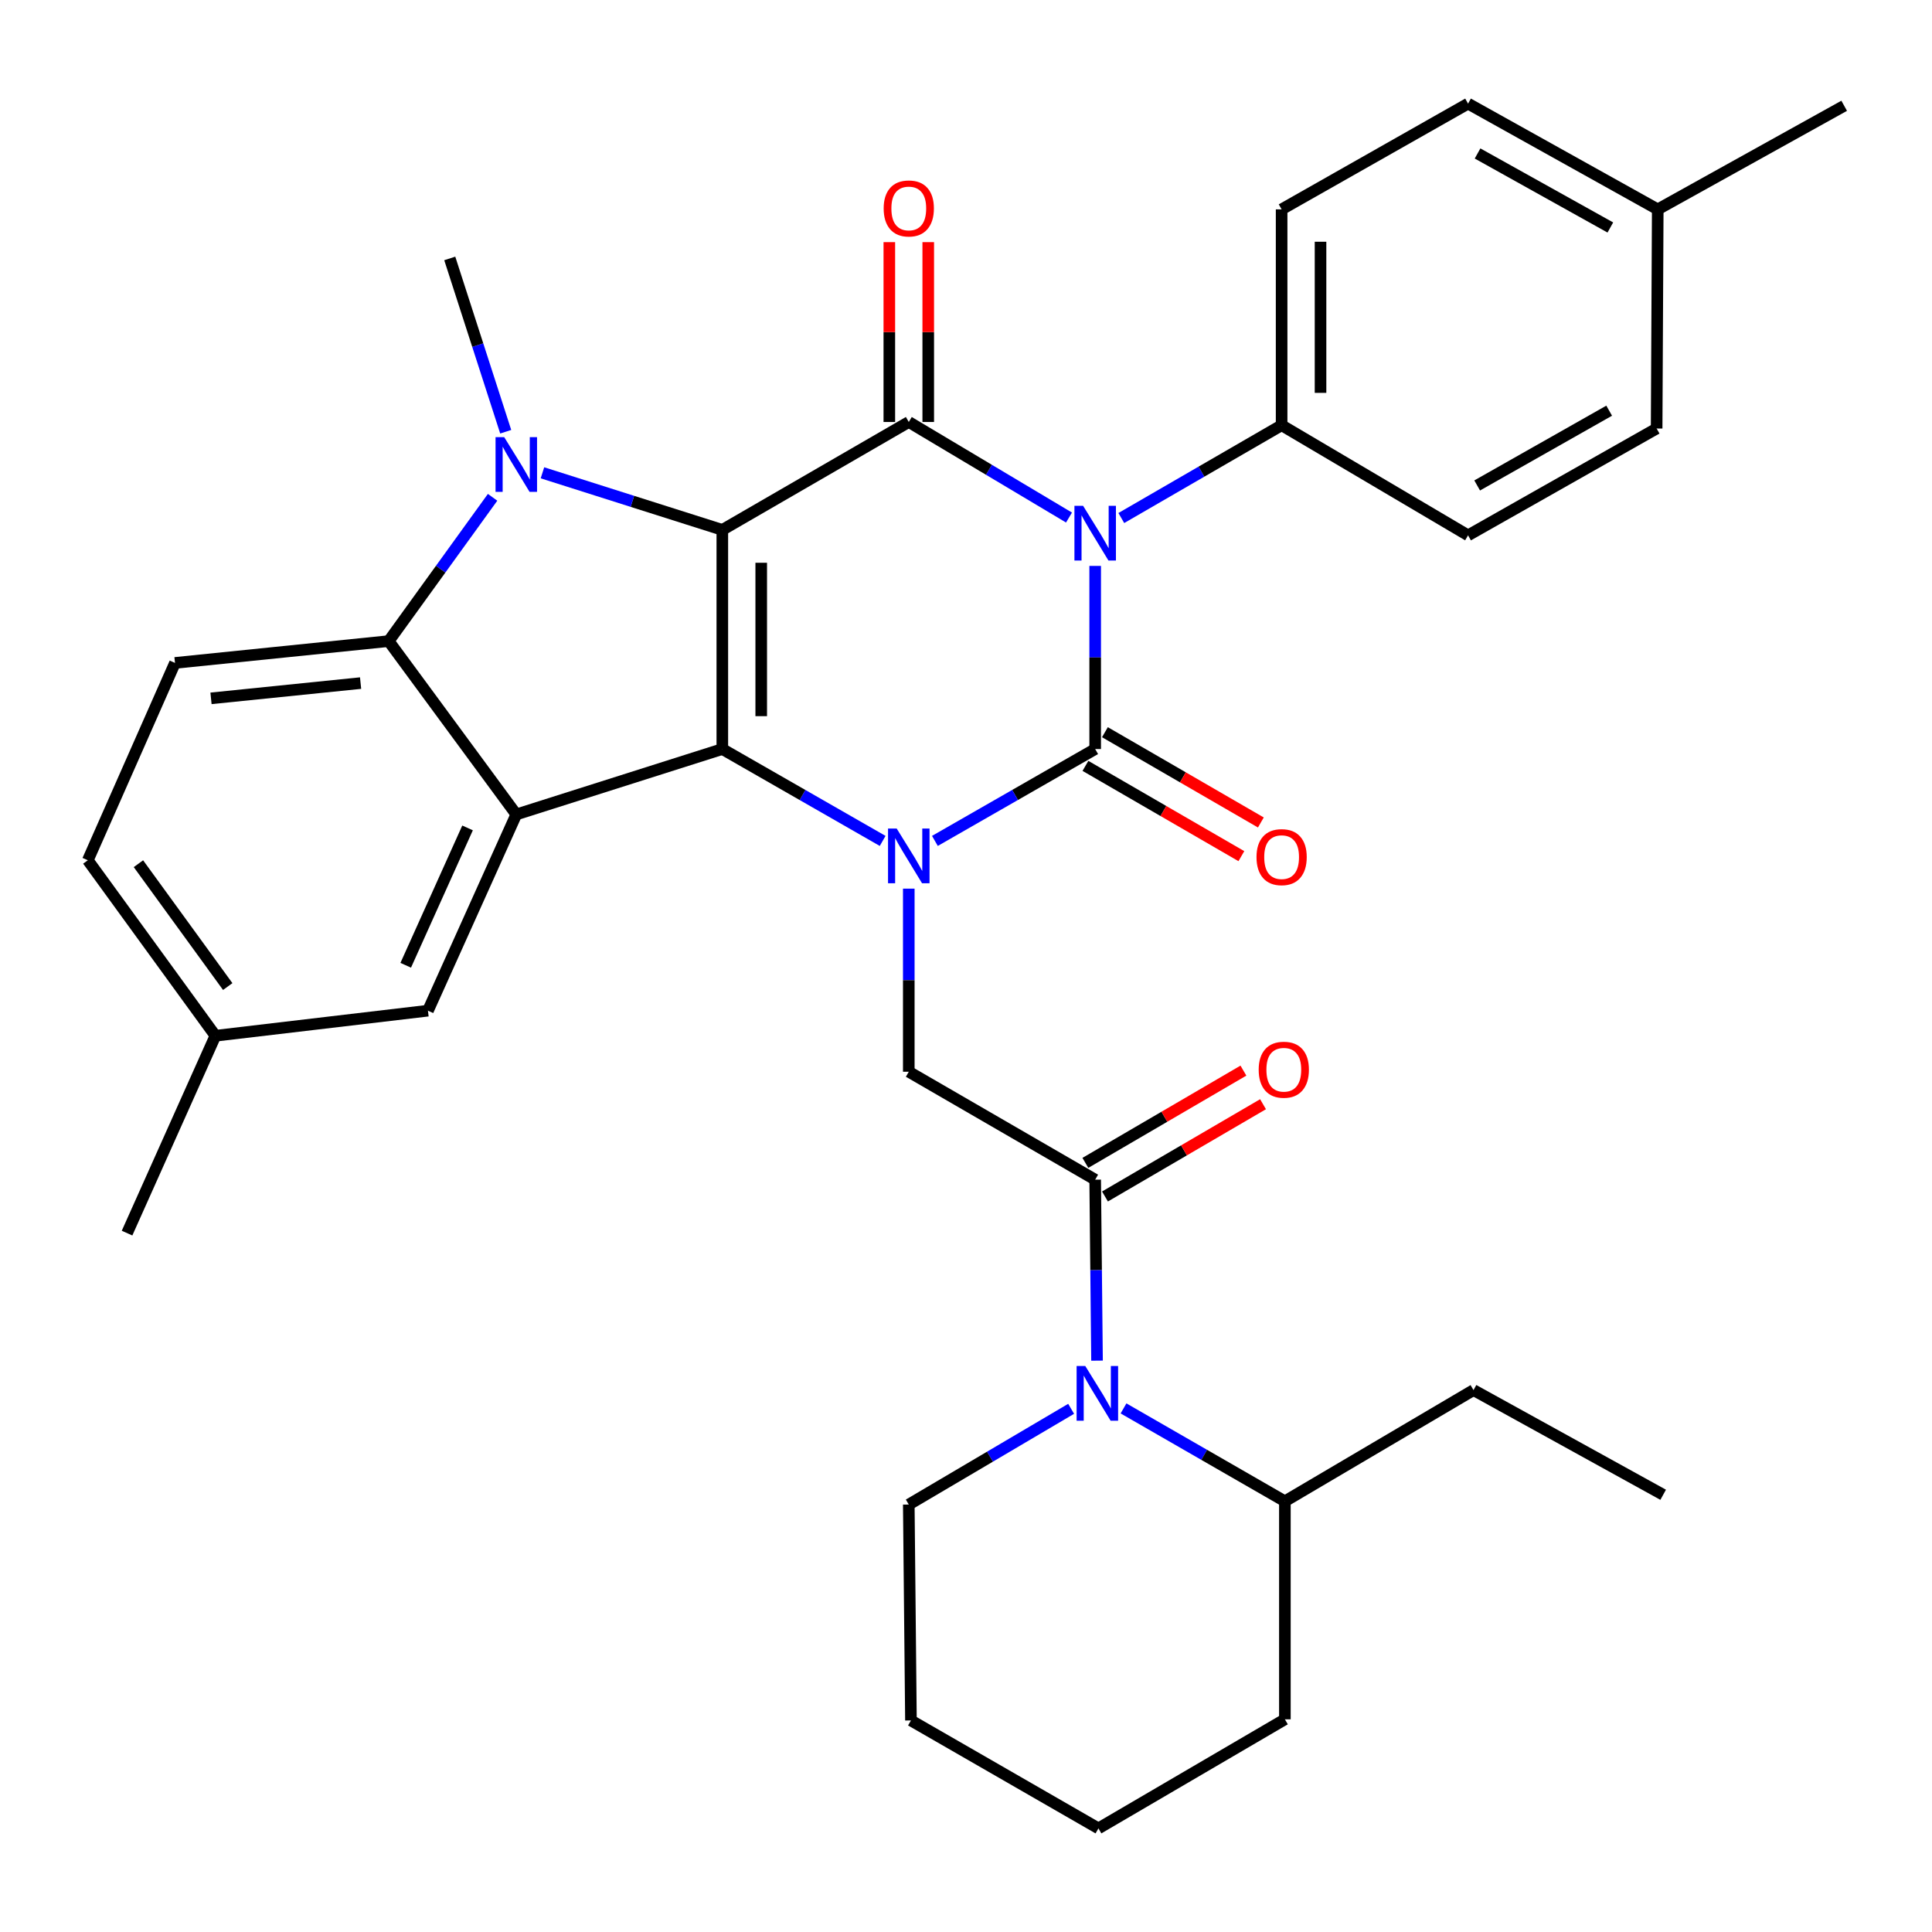 <?xml version='1.0' encoding='iso-8859-1'?>
<svg version='1.1' baseProfile='full'
              xmlns='http://www.w3.org/2000/svg'
                      xmlns:rdkit='http://www.rdkit.org/xml'
                      xmlns:xlink='http://www.w3.org/1999/xlink'
                  xml:space='preserve'
width='1000px' height='1000px' viewBox='0 0 1000 1000'>
<!-- END OF HEADER -->
<rect style='opacity:1.0;fill:#FFFFFF;stroke:none' width='1000' height='1000' x='0' y='0'> </rect>
<path class='bond-3' d='M 373.872,274.271 L 373.872,387.701' style='fill:none;fill-rule:evenodd;stroke:#000000;stroke-width:6px;stroke-linecap:butt;stroke-linejoin:miter;stroke-opacity:1' />
<path class='bond-3' d='M 394.011,291.286 L 394.011,370.686' style='fill:none;fill-rule:evenodd;stroke:#000000;stroke-width:6px;stroke-linecap:butt;stroke-linejoin:miter;stroke-opacity:1' />
<path class='bond-4' d='M 373.872,274.271 L 470.384,218.418' style='fill:none;fill-rule:evenodd;stroke:#000000;stroke-width:6px;stroke-linecap:butt;stroke-linejoin:miter;stroke-opacity:1' />
<path class='bond-5' d='M 373.872,274.271 L 327.321,259.497' style='fill:none;fill-rule:evenodd;stroke:#000000;stroke-width:6px;stroke-linecap:butt;stroke-linejoin:miter;stroke-opacity:1' />
<path class='bond-5' d='M 327.321,259.497 L 280.771,244.722' style='fill:none;fill-rule:evenodd;stroke:#0000FF;stroke-width:6px;stroke-linecap:butt;stroke-linejoin:miter;stroke-opacity:1' />
<path class='bond-0' d='M 553.314,267.88 L 511.849,243.149' style='fill:none;fill-rule:evenodd;stroke:#0000FF;stroke-width:6px;stroke-linecap:butt;stroke-linejoin:miter;stroke-opacity:1' />
<path class='bond-0' d='M 511.849,243.149 L 470.384,218.418' style='fill:none;fill-rule:evenodd;stroke:#000000;stroke-width:6px;stroke-linecap:butt;stroke-linejoin:miter;stroke-opacity:1' />
<path class='bond-1' d='M 566.863,292.914 L 566.863,340.307' style='fill:none;fill-rule:evenodd;stroke:#0000FF;stroke-width:6px;stroke-linecap:butt;stroke-linejoin:miter;stroke-opacity:1' />
<path class='bond-1' d='M 566.863,340.307 L 566.863,387.701' style='fill:none;fill-rule:evenodd;stroke:#000000;stroke-width:6px;stroke-linecap:butt;stroke-linejoin:miter;stroke-opacity:1' />
<path class='bond-11' d='M 580.39,268.131 L 621.877,244.119' style='fill:none;fill-rule:evenodd;stroke:#0000FF;stroke-width:6px;stroke-linecap:butt;stroke-linejoin:miter;stroke-opacity:1' />
<path class='bond-11' d='M 621.877,244.119 L 663.364,220.108' style='fill:none;fill-rule:evenodd;stroke:#000000;stroke-width:6px;stroke-linecap:butt;stroke-linejoin:miter;stroke-opacity:1' />
<path class='bond-12' d='M 561.818,396.415 L 602.174,419.778' style='fill:none;fill-rule:evenodd;stroke:#000000;stroke-width:6px;stroke-linecap:butt;stroke-linejoin:miter;stroke-opacity:1' />
<path class='bond-12' d='M 602.174,419.778 L 642.531,443.14' style='fill:none;fill-rule:evenodd;stroke:#FF0000;stroke-width:6px;stroke-linecap:butt;stroke-linejoin:miter;stroke-opacity:1' />
<path class='bond-12' d='M 571.908,378.986 L 612.264,402.348' style='fill:none;fill-rule:evenodd;stroke:#000000;stroke-width:6px;stroke-linecap:butt;stroke-linejoin:miter;stroke-opacity:1' />
<path class='bond-12' d='M 612.264,402.348 L 652.621,425.711' style='fill:none;fill-rule:evenodd;stroke:#FF0000;stroke-width:6px;stroke-linecap:butt;stroke-linejoin:miter;stroke-opacity:1' />
<path class='bond-35' d='M 566.863,387.701 L 525.383,411.478' style='fill:none;fill-rule:evenodd;stroke:#000000;stroke-width:6px;stroke-linecap:butt;stroke-linejoin:miter;stroke-opacity:1' />
<path class='bond-35' d='M 525.383,411.478 L 483.904,435.255' style='fill:none;fill-rule:evenodd;stroke:#0000FF;stroke-width:6px;stroke-linecap:butt;stroke-linejoin:miter;stroke-opacity:1' />
<path class='bond-2' d='M 456.863,435.258 L 415.367,411.479' style='fill:none;fill-rule:evenodd;stroke:#0000FF;stroke-width:6px;stroke-linecap:butt;stroke-linejoin:miter;stroke-opacity:1' />
<path class='bond-2' d='M 415.367,411.479 L 373.872,387.701' style='fill:none;fill-rule:evenodd;stroke:#000000;stroke-width:6px;stroke-linecap:butt;stroke-linejoin:miter;stroke-opacity:1' />
<path class='bond-9' d='M 470.384,459.959 L 470.384,507.347' style='fill:none;fill-rule:evenodd;stroke:#0000FF;stroke-width:6px;stroke-linecap:butt;stroke-linejoin:miter;stroke-opacity:1' />
<path class='bond-9' d='M 470.384,507.347 L 470.384,554.734' style='fill:none;fill-rule:evenodd;stroke:#000000;stroke-width:6px;stroke-linecap:butt;stroke-linejoin:miter;stroke-opacity:1' />
<path class='bond-6' d='M 373.872,387.701 L 267.234,421.557' style='fill:none;fill-rule:evenodd;stroke:#000000;stroke-width:6px;stroke-linecap:butt;stroke-linejoin:miter;stroke-opacity:1' />
<path class='bond-14' d='M 480.454,218.418 L 480.454,171.876' style='fill:none;fill-rule:evenodd;stroke:#000000;stroke-width:6px;stroke-linecap:butt;stroke-linejoin:miter;stroke-opacity:1' />
<path class='bond-14' d='M 480.454,171.876 L 480.454,125.334' style='fill:none;fill-rule:evenodd;stroke:#FF0000;stroke-width:6px;stroke-linecap:butt;stroke-linejoin:miter;stroke-opacity:1' />
<path class='bond-14' d='M 460.314,218.418 L 460.314,171.876' style='fill:none;fill-rule:evenodd;stroke:#000000;stroke-width:6px;stroke-linecap:butt;stroke-linejoin:miter;stroke-opacity:1' />
<path class='bond-14' d='M 460.314,171.876 L 460.314,125.334' style='fill:none;fill-rule:evenodd;stroke:#FF0000;stroke-width:6px;stroke-linecap:butt;stroke-linejoin:miter;stroke-opacity:1' />
<path class='bond-7' d='M 254.966,257.405 L 228.077,294.621' style='fill:none;fill-rule:evenodd;stroke:#0000FF;stroke-width:6px;stroke-linecap:butt;stroke-linejoin:miter;stroke-opacity:1' />
<path class='bond-7' d='M 228.077,294.621 L 201.188,331.836' style='fill:none;fill-rule:evenodd;stroke:#000000;stroke-width:6px;stroke-linecap:butt;stroke-linejoin:miter;stroke-opacity:1' />
<path class='bond-20' d='M 261.757,223.464 L 247.276,178.615' style='fill:none;fill-rule:evenodd;stroke:#0000FF;stroke-width:6px;stroke-linecap:butt;stroke-linejoin:miter;stroke-opacity:1' />
<path class='bond-20' d='M 247.276,178.615 L 232.795,133.766' style='fill:none;fill-rule:evenodd;stroke:#000000;stroke-width:6px;stroke-linecap:butt;stroke-linejoin:miter;stroke-opacity:1' />
<path class='bond-15' d='M 267.234,421.557 L 221.506,523.127' style='fill:none;fill-rule:evenodd;stroke:#000000;stroke-width:6px;stroke-linecap:butt;stroke-linejoin:miter;stroke-opacity:1' />
<path class='bond-15' d='M 242.01,428.525 L 210.001,499.624' style='fill:none;fill-rule:evenodd;stroke:#000000;stroke-width:6px;stroke-linecap:butt;stroke-linejoin:miter;stroke-opacity:1' />
<path class='bond-34' d='M 267.234,421.557 L 201.188,331.836' style='fill:none;fill-rule:evenodd;stroke:#000000;stroke-width:6px;stroke-linecap:butt;stroke-linejoin:miter;stroke-opacity:1' />
<path class='bond-13' d='M 201.188,331.836 L 90.578,343.126' style='fill:none;fill-rule:evenodd;stroke:#000000;stroke-width:6px;stroke-linecap:butt;stroke-linejoin:miter;stroke-opacity:1' />
<path class='bond-13' d='M 186.641,353.565 L 109.214,361.467' style='fill:none;fill-rule:evenodd;stroke:#000000;stroke-width:6px;stroke-linecap:butt;stroke-linejoin:miter;stroke-opacity:1' />
<path class='bond-8' d='M 566.863,610.599 L 470.384,554.734' style='fill:none;fill-rule:evenodd;stroke:#000000;stroke-width:6px;stroke-linecap:butt;stroke-linejoin:miter;stroke-opacity:1' />
<path class='bond-10' d='M 566.863,610.599 L 567.341,657.435' style='fill:none;fill-rule:evenodd;stroke:#000000;stroke-width:6px;stroke-linecap:butt;stroke-linejoin:miter;stroke-opacity:1' />
<path class='bond-10' d='M 567.341,657.435 L 567.82,704.272' style='fill:none;fill-rule:evenodd;stroke:#0000FF;stroke-width:6px;stroke-linecap:butt;stroke-linejoin:miter;stroke-opacity:1' />
<path class='bond-16' d='M 571.939,619.295 L 612.842,595.417' style='fill:none;fill-rule:evenodd;stroke:#000000;stroke-width:6px;stroke-linecap:butt;stroke-linejoin:miter;stroke-opacity:1' />
<path class='bond-16' d='M 612.842,595.417 L 653.744,571.54' style='fill:none;fill-rule:evenodd;stroke:#FF0000;stroke-width:6px;stroke-linecap:butt;stroke-linejoin:miter;stroke-opacity:1' />
<path class='bond-16' d='M 561.786,601.902 L 602.688,578.025' style='fill:none;fill-rule:evenodd;stroke:#000000;stroke-width:6px;stroke-linecap:butt;stroke-linejoin:miter;stroke-opacity:1' />
<path class='bond-16' d='M 602.688,578.025 L 643.591,554.147' style='fill:none;fill-rule:evenodd;stroke:#FF0000;stroke-width:6px;stroke-linecap:butt;stroke-linejoin:miter;stroke-opacity:1' />
<path class='bond-17' d='M 581.532,728.99 L 623.293,753.026' style='fill:none;fill-rule:evenodd;stroke:#0000FF;stroke-width:6px;stroke-linecap:butt;stroke-linejoin:miter;stroke-opacity:1' />
<path class='bond-17' d='M 623.293,753.026 L 665.053,777.062' style='fill:none;fill-rule:evenodd;stroke:#000000;stroke-width:6px;stroke-linecap:butt;stroke-linejoin:miter;stroke-opacity:1' />
<path class='bond-23' d='M 554.42,729.2 L 512.402,753.976' style='fill:none;fill-rule:evenodd;stroke:#0000FF;stroke-width:6px;stroke-linecap:butt;stroke-linejoin:miter;stroke-opacity:1' />
<path class='bond-23' d='M 512.402,753.976 L 470.384,778.751' style='fill:none;fill-rule:evenodd;stroke:#000000;stroke-width:6px;stroke-linecap:butt;stroke-linejoin:miter;stroke-opacity:1' />
<path class='bond-18' d='M 663.364,220.108 L 663.364,108.368' style='fill:none;fill-rule:evenodd;stroke:#000000;stroke-width:6px;stroke-linecap:butt;stroke-linejoin:miter;stroke-opacity:1' />
<path class='bond-18' d='M 683.503,203.347 L 683.503,125.129' style='fill:none;fill-rule:evenodd;stroke:#000000;stroke-width:6px;stroke-linecap:butt;stroke-linejoin:miter;stroke-opacity:1' />
<path class='bond-19' d='M 663.364,220.108 L 759.865,277.091' style='fill:none;fill-rule:evenodd;stroke:#000000;stroke-width:6px;stroke-linecap:butt;stroke-linejoin:miter;stroke-opacity:1' />
<path class='bond-22' d='M 90.578,343.126 L 45.455,445.266' style='fill:none;fill-rule:evenodd;stroke:#000000;stroke-width:6px;stroke-linecap:butt;stroke-linejoin:miter;stroke-opacity:1' />
<path class='bond-21' d='M 221.506,523.127 L 111.489,536.105' style='fill:none;fill-rule:evenodd;stroke:#000000;stroke-width:6px;stroke-linecap:butt;stroke-linejoin:miter;stroke-opacity:1' />
<path class='bond-27' d='M 665.053,777.062 L 762.684,719.508' style='fill:none;fill-rule:evenodd;stroke:#000000;stroke-width:6px;stroke-linecap:butt;stroke-linejoin:miter;stroke-opacity:1' />
<path class='bond-28' d='M 665.053,777.062 L 665.053,889.92' style='fill:none;fill-rule:evenodd;stroke:#000000;stroke-width:6px;stroke-linecap:butt;stroke-linejoin:miter;stroke-opacity:1' />
<path class='bond-24' d='M 663.364,108.368 L 759.865,53.633' style='fill:none;fill-rule:evenodd;stroke:#000000;stroke-width:6px;stroke-linecap:butt;stroke-linejoin:miter;stroke-opacity:1' />
<path class='bond-25' d='M 759.865,277.091 L 857.474,221.797' style='fill:none;fill-rule:evenodd;stroke:#000000;stroke-width:6px;stroke-linecap:butt;stroke-linejoin:miter;stroke-opacity:1' />
<path class='bond-25' d='M 764.58,251.274 L 832.906,212.568' style='fill:none;fill-rule:evenodd;stroke:#000000;stroke-width:6px;stroke-linecap:butt;stroke-linejoin:miter;stroke-opacity:1' />
<path class='bond-29' d='M 111.489,536.105 L 65.762,638.257' style='fill:none;fill-rule:evenodd;stroke:#000000;stroke-width:6px;stroke-linecap:butt;stroke-linejoin:miter;stroke-opacity:1' />
<path class='bond-36' d='M 111.489,536.105 L 45.455,445.266' style='fill:none;fill-rule:evenodd;stroke:#000000;stroke-width:6px;stroke-linecap:butt;stroke-linejoin:miter;stroke-opacity:1' />
<path class='bond-36' d='M 117.874,510.638 L 71.65,447.05' style='fill:none;fill-rule:evenodd;stroke:#000000;stroke-width:6px;stroke-linecap:butt;stroke-linejoin:miter;stroke-opacity:1' />
<path class='bond-31' d='M 470.384,778.751 L 471.503,890.502' style='fill:none;fill-rule:evenodd;stroke:#000000;stroke-width:6px;stroke-linecap:butt;stroke-linejoin:miter;stroke-opacity:1' />
<path class='bond-37' d='M 759.865,53.633 L 858.044,108.368' style='fill:none;fill-rule:evenodd;stroke:#000000;stroke-width:6px;stroke-linecap:butt;stroke-linejoin:miter;stroke-opacity:1' />
<path class='bond-37' d='M 764.785,79.434 L 833.511,117.748' style='fill:none;fill-rule:evenodd;stroke:#000000;stroke-width:6px;stroke-linecap:butt;stroke-linejoin:miter;stroke-opacity:1' />
<path class='bond-26' d='M 857.474,221.797 L 858.044,108.368' style='fill:none;fill-rule:evenodd;stroke:#000000;stroke-width:6px;stroke-linecap:butt;stroke-linejoin:miter;stroke-opacity:1' />
<path class='bond-30' d='M 858.044,108.368 L 954.545,54.752' style='fill:none;fill-rule:evenodd;stroke:#000000;stroke-width:6px;stroke-linecap:butt;stroke-linejoin:miter;stroke-opacity:1' />
<path class='bond-32' d='M 762.684,719.508 L 860.853,773.694' style='fill:none;fill-rule:evenodd;stroke:#000000;stroke-width:6px;stroke-linecap:butt;stroke-linejoin:miter;stroke-opacity:1' />
<path class='bond-38' d='M 665.053,889.92 L 568.552,946.367' style='fill:none;fill-rule:evenodd;stroke:#000000;stroke-width:6px;stroke-linecap:butt;stroke-linejoin:miter;stroke-opacity:1' />
<path class='bond-33' d='M 471.503,890.502 L 568.552,946.367' style='fill:none;fill-rule:evenodd;stroke:#000000;stroke-width:6px;stroke-linecap:butt;stroke-linejoin:miter;stroke-opacity:1' />
<path  class='atom-1' d='M 560.603 261.801
L 569.883 276.801
Q 570.803 278.281, 572.283 280.961
Q 573.763 283.641, 573.843 283.801
L 573.843 261.801
L 577.603 261.801
L 577.603 290.121
L 573.723 290.121
L 563.763 273.721
Q 562.603 271.801, 561.363 269.601
Q 560.163 267.401, 559.803 266.721
L 559.803 290.121
L 556.123 290.121
L 556.123 261.801
L 560.603 261.801
' fill='#0000FF'/>
<path  class='atom-3' d='M 464.124 428.846
L 473.404 443.846
Q 474.324 445.326, 475.804 448.006
Q 477.284 450.686, 477.364 450.846
L 477.364 428.846
L 481.124 428.846
L 481.124 457.166
L 477.244 457.166
L 467.284 440.766
Q 466.124 438.846, 464.884 436.646
Q 463.684 434.446, 463.324 433.766
L 463.324 457.166
L 459.644 457.166
L 459.644 428.846
L 464.124 428.846
' fill='#0000FF'/>
<path  class='atom-6' d='M 260.974 226.266
L 270.254 241.266
Q 271.174 242.746, 272.654 245.426
Q 274.134 248.106, 274.214 248.266
L 274.214 226.266
L 277.974 226.266
L 277.974 254.586
L 274.094 254.586
L 264.134 238.186
Q 262.974 236.266, 261.734 234.066
Q 260.534 231.866, 260.174 231.186
L 260.174 254.586
L 256.494 254.586
L 256.494 226.266
L 260.974 226.266
' fill='#0000FF'/>
<path  class='atom-11' d='M 561.733 707.037
L 571.013 722.037
Q 571.933 723.517, 573.413 726.197
Q 574.893 728.877, 574.973 729.037
L 574.973 707.037
L 578.733 707.037
L 578.733 735.357
L 574.853 735.357
L 564.893 718.957
Q 563.733 717.037, 562.493 714.837
Q 561.293 712.637, 560.933 711.957
L 560.933 735.357
L 557.253 735.357
L 557.253 707.037
L 561.733 707.037
' fill='#0000FF'/>
<path  class='atom-13' d='M 650.364 443.645
Q 650.364 436.845, 653.724 433.045
Q 657.084 429.245, 663.364 429.245
Q 669.644 429.245, 673.004 433.045
Q 676.364 436.845, 676.364 443.645
Q 676.364 450.525, 672.964 454.445
Q 669.564 458.325, 663.364 458.325
Q 657.124 458.325, 653.724 454.445
Q 650.364 450.565, 650.364 443.645
M 663.364 455.125
Q 667.684 455.125, 670.004 452.245
Q 672.364 449.325, 672.364 443.645
Q 672.364 438.085, 670.004 435.285
Q 667.684 432.445, 663.364 432.445
Q 659.044 432.445, 656.684 435.245
Q 654.364 438.045, 654.364 443.645
Q 654.364 449.365, 656.684 452.245
Q 659.044 455.125, 663.364 455.125
' fill='#FF0000'/>
<path  class='atom-15' d='M 457.384 107.888
Q 457.384 101.088, 460.744 97.288
Q 464.104 93.488, 470.384 93.488
Q 476.664 93.488, 480.024 97.288
Q 483.384 101.088, 483.384 107.888
Q 483.384 114.768, 479.984 118.688
Q 476.584 122.568, 470.384 122.568
Q 464.144 122.568, 460.744 118.688
Q 457.384 114.808, 457.384 107.888
M 470.384 119.368
Q 474.704 119.368, 477.024 116.488
Q 479.384 113.568, 479.384 107.888
Q 479.384 102.328, 477.024 99.528
Q 474.704 96.688, 470.384 96.688
Q 466.064 96.688, 463.704 99.488
Q 461.384 102.288, 461.384 107.888
Q 461.384 113.608, 463.704 116.488
Q 466.064 119.368, 470.384 119.368
' fill='#FF0000'/>
<path  class='atom-17' d='M 651.494 553.684
Q 651.494 546.884, 654.854 543.084
Q 658.214 539.284, 664.494 539.284
Q 670.774 539.284, 674.134 543.084
Q 677.494 546.884, 677.494 553.684
Q 677.494 560.564, 674.094 564.484
Q 670.694 568.364, 664.494 568.364
Q 658.254 568.364, 654.854 564.484
Q 651.494 560.604, 651.494 553.684
M 664.494 565.164
Q 668.814 565.164, 671.134 562.284
Q 673.494 559.364, 673.494 553.684
Q 673.494 548.124, 671.134 545.324
Q 668.814 542.484, 664.494 542.484
Q 660.174 542.484, 657.814 545.284
Q 655.494 548.084, 655.494 553.684
Q 655.494 559.404, 657.814 562.284
Q 660.174 565.164, 664.494 565.164
' fill='#FF0000'/>
</svg>
